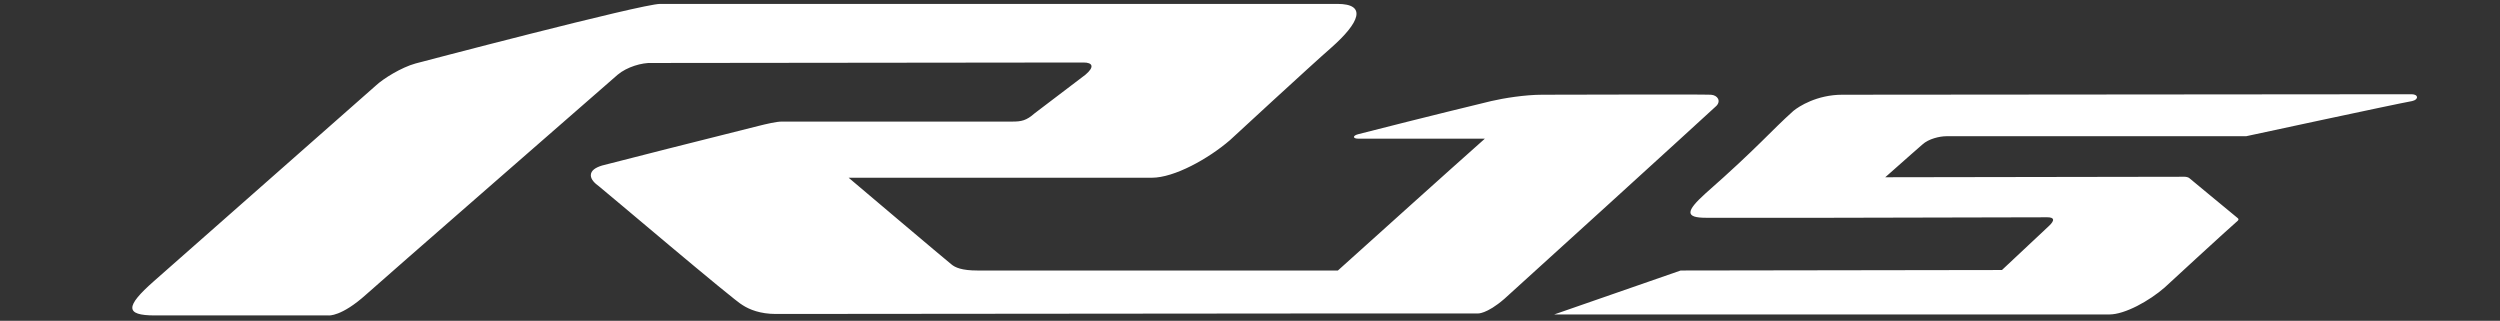 <?xml version="1.0" encoding="utf-8"?>
<!-- Generator: Adobe Illustrator 24.1.1, SVG Export Plug-In . SVG Version: 6.00 Build 0)  -->
<svg version="1.1" id="Layer_1" xmlns="http://www.w3.org/2000/svg" xmlns:xlink="http://www.w3.org/1999/xlink" x="0px" y="0px"
	 viewBox="0 0 512 65.7" style="enable-background:new 0 0 512 65.7;" xml:space="preserve">
<rect x="0" y="0" width="512" height="65.7" fill="#333333" stroke="none"/>
<style type="text/css">
	.st0{fill:#FFFFFF;}
</style>
<path class="st0" d="M350.4,19.4c-2.3-0.1-29.4,0-34.5,0c-3.6,0-7.9,0.7-10.5,1.3c-12,2.9-25,6.2-27.3,6.8c-1.1,0.3-1.1,0.9,0.1,0.9
	l25.9,0c-8,7.1-21.2,19-30.1,27l-73.8,0c-3.2,0-4.6-0.6-5.4-1.3c-0.8-0.6-21-17.7-21-17.7l62.1,0c4.6,0,11.6-3.9,16-7.7
	c0.1-0.1,16.9-15.6,20.7-18.9c5.9-5.2,7.4-9,1.3-9c-5,0-134.9,0-138.7,0c-3.8,0-50.1,12.2-50.1,12.2c-2.9,0.8-6.6,3.1-8.1,4.5
	c-6.7,5.9-30.2,26.6-45.5,40.1c-5.9,5.2-5.9,7,0.2,7l35.6,0c0,0,2.6,0.3,7.7-4.3c0.7-0.7,51.5-45,51.5-45c1.9-1.6,5-2.5,7-2.4
	l88.4-0.1c1.9,0,2.3,0.9,0.4,2.5l-10.4,7.9c-1.7,1.5-2.7,1.7-4.6,1.7c0,0-44.1,0-47.2,0c-1.1,0-3.2,0.5-4.8,0.9
	c-10.8,2.7-28.2,7.1-32,8.1c-1.3,0.4-2.3,1-2.3,2c0,0.9,0.9,1.7,1.6,2.2c0.7,0.5,28,23.7,29.5,24.4c1.4,0.9,3.6,1.8,6.8,1.8
	l110.7-0.1c0,0,0,0,0.1,0l32.9,0c0,0,1.8,0.2,5.5-3c0.5-0.4,40.4-36.7,43.4-39.5C352.5,20.7,351.8,19.5,350.4,19.4 M493.9,19.3
	l-116.6,0.1c-5.2,0-8.9,2.4-10,3.3c-4.7,4.2-7.2,7.4-18,16.9c-4.1,3.7-4.2,5,0.1,5l25.2,0c0,0,0.1,0,0.4,0l44.3-0.1
	c1.4,0,1.6,0.6,0.3,1.8l-9.6,9l-65.8,0.1l-25.9,9c54,0,113.7,0,113.7,0c3.2,0,8.2-2.8,11.3-5.5c0.1-0.1,12.8-11.8,15-13.7
	c0.2-0.2,0.2-0.4-0.1-0.6c-1.8-1.5-9.6-7.9-9.8-8.1c-0.2-0.2-0.7-0.3-1-0.3l-61.3,0.1c3.7-3.3,7.6-6.7,7.6-6.7
	c1.3-1.2,3.6-1.7,4.9-1.7l61.4,0c0,0,30.6-6.6,34-7.2C495.4,20.4,495.3,19.3,493.9,19.3"/>
</svg>
